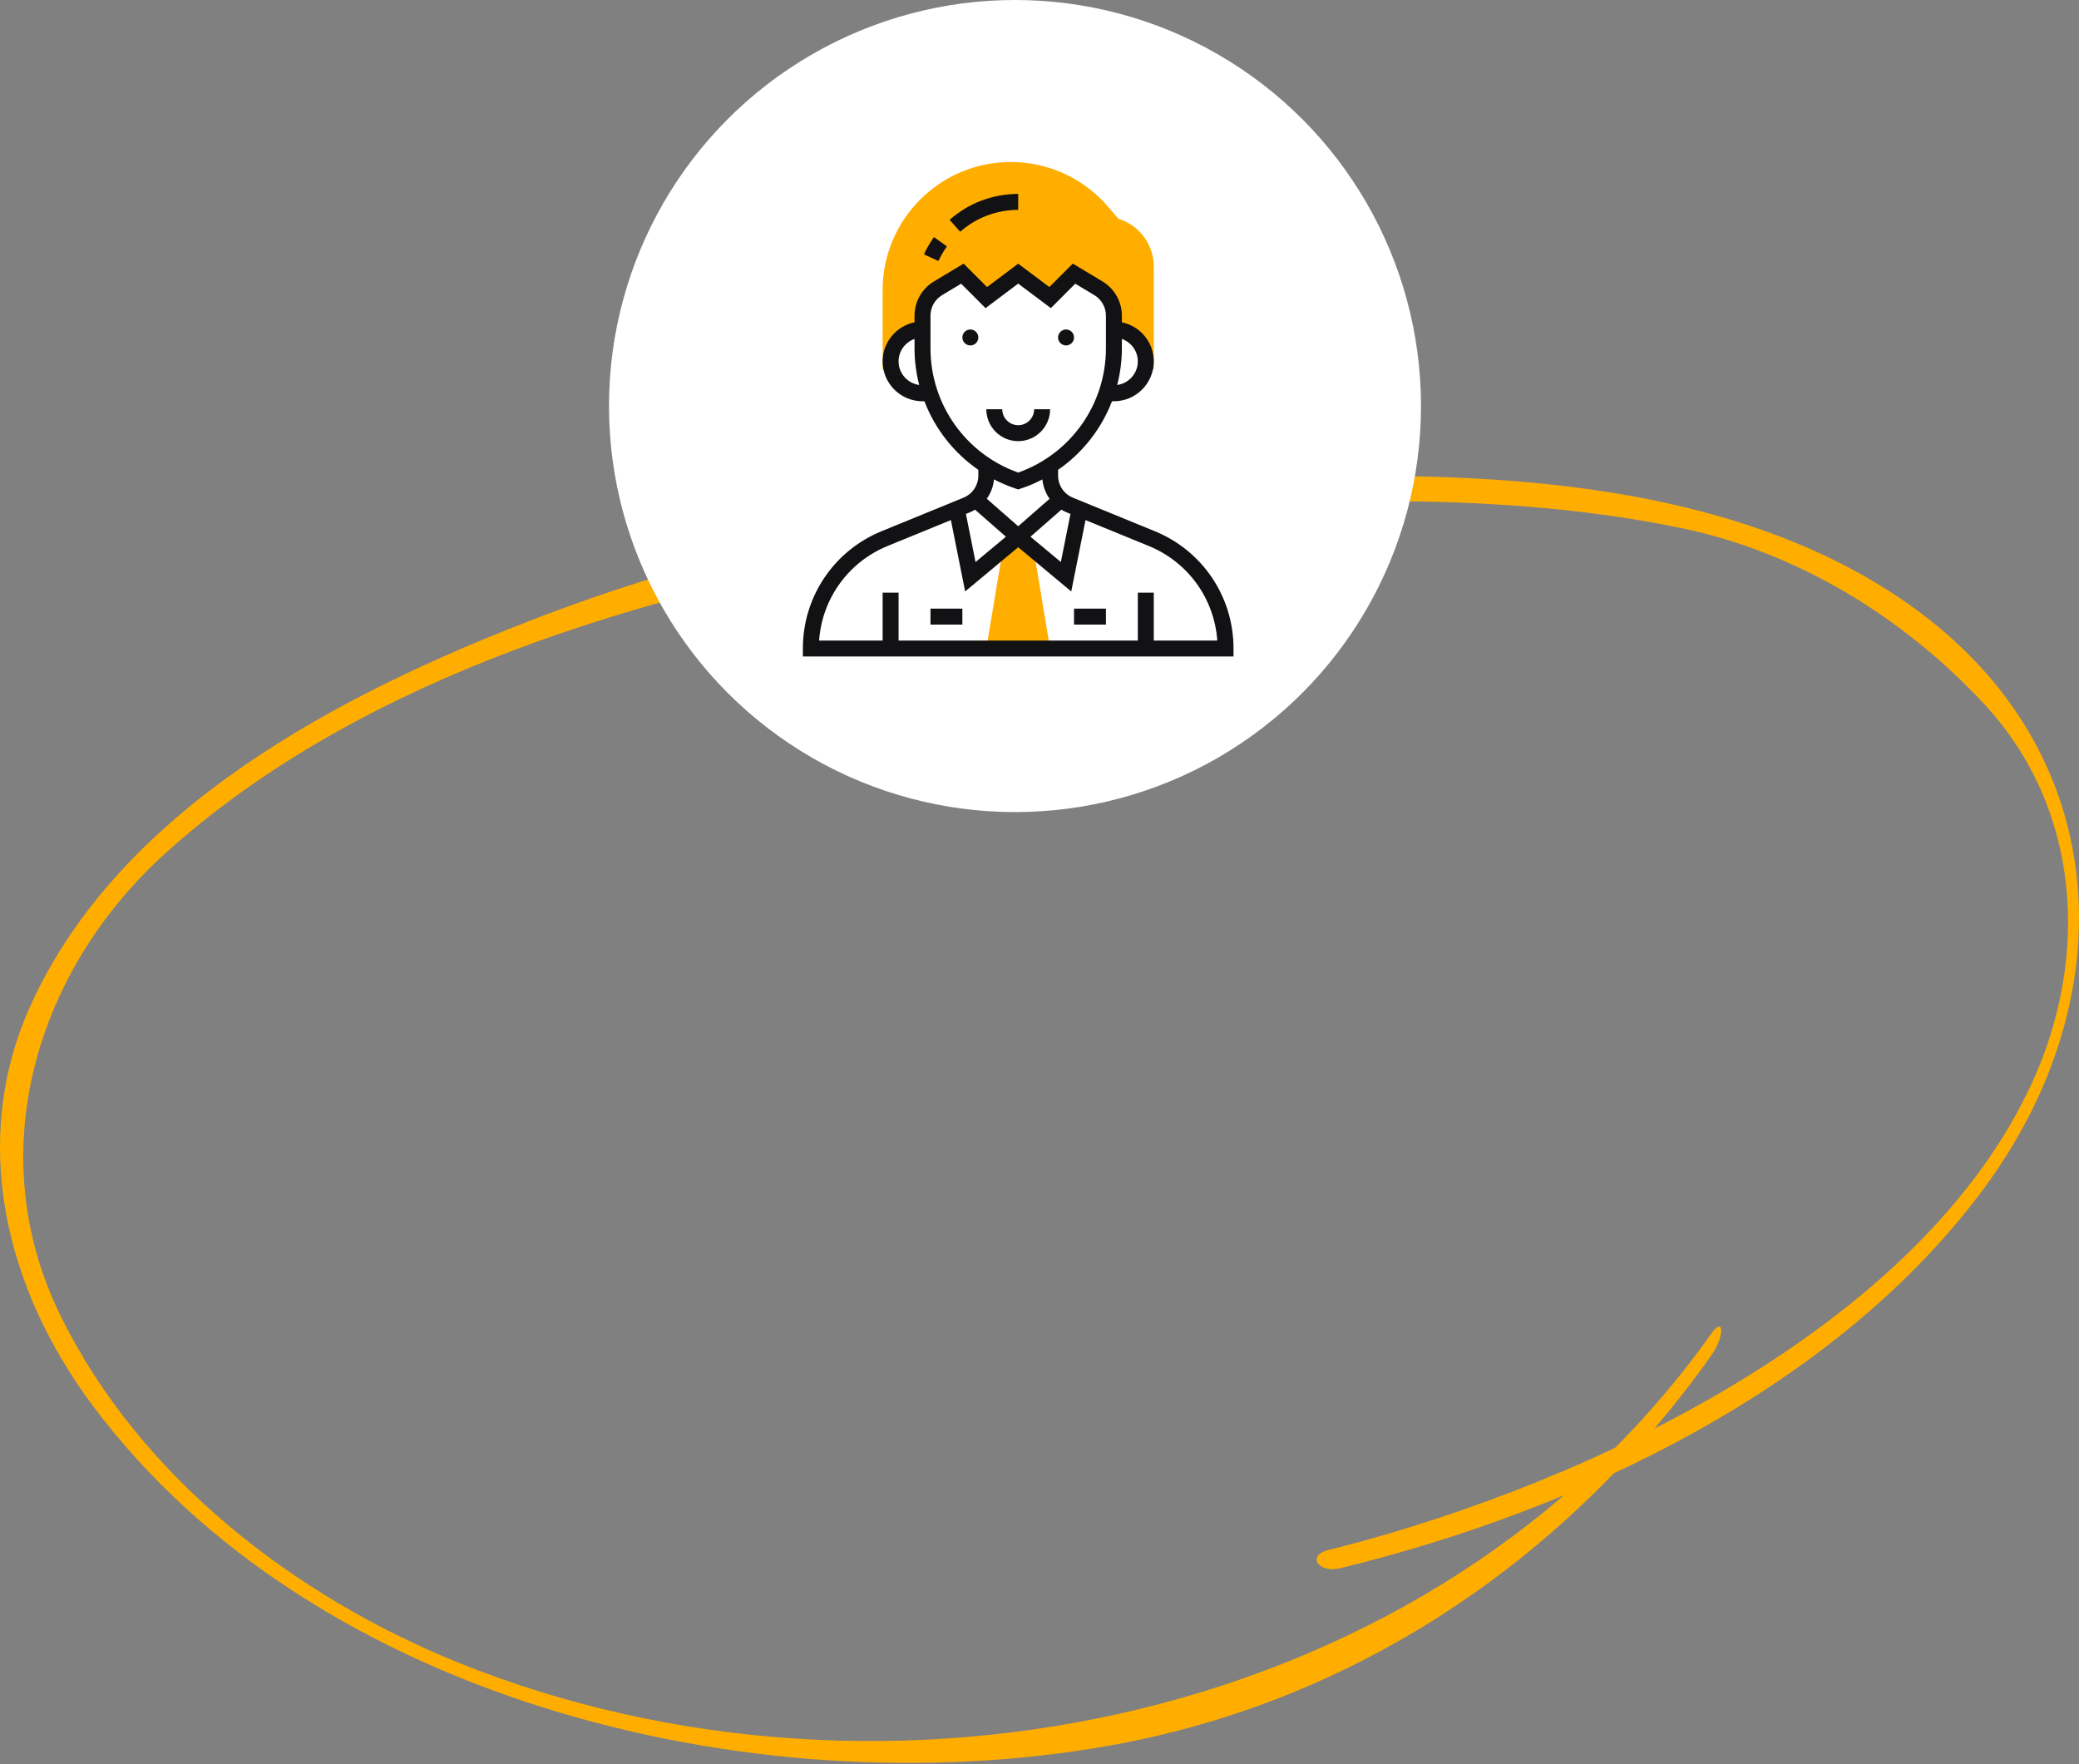 <?xml version="1.0" encoding="UTF-8"?> <svg xmlns="http://www.w3.org/2000/svg" width="297" height="252" viewBox="0 0 297 252" fill="none"><rect x="0" y="0" width="297" height="252" fill="#808080" stroke="none"/> <path d="M191.483 224.001C225.445 215.729 262.3 198.311 283.399 169.785C303.443 142.688 302.116 108.204 274.177 87.405C247.191 67.321 207.511 66.912 175.489 68.648C141.833 70.453 107.666 76.308 76.154 88.495C48.725 99.081 17.282 115.319 4.418 143.505C-4.464 163.011 0.845 184.184 13.232 200.762C45.288 243.722 109.98 258.666 160.379 248.998C194.818 242.36 224.322 222.072 244.468 193.613C246.374 190.924 246.34 187.846 244.468 190.501C205.163 246.022 126.448 262.113 65.5 237.501C42.155 228.072 20.021 211.068 8.655 187.954C-2.881 164.499 5.328 138.477 23.5 122.001C50.078 97.9 87.925 86.105 122.5 79.501C158.572 72.625 204.292 67.876 240.5 75.501C256.801 78.939 271.897 88.144 283.399 100.501C297.25 115.377 298.543 136.517 290.375 154.49C274.415 189.587 227.045 211.757 191.483 220.983C190.939 221.119 190.36 221.255 189.816 221.391C186.617 222.174 188.318 224.784 191.483 224.001Z" fill="#FFAE00"></path> <circle cx="145" cy="58" r="58" fill="white"></circle> <path d="M159.769 31.25L158.297 29.532C154.814 25.469 149.748 23.139 144.396 23.139C134.301 23.139 126.089 31.351 126.089 41.447V52.761H127.389C127.295 52.395 127.229 52.017 127.229 51.621C127.229 49.105 129.269 47.064 131.786 47.064V45.088C131.786 43.487 132.625 42.004 133.998 41.18L137.482 39.089L140.9 42.507L145.457 39.089L150.014 42.507L153.432 39.089L156.916 41.18C158.289 42.004 159.129 43.487 159.129 45.088V47.064C161.645 47.064 163.686 49.105 163.686 51.621C163.686 52.017 163.62 52.395 163.525 52.761H164.825V38.09C164.825 34.928 162.764 32.166 159.769 31.25Z" fill="#FFAE00"></path> <path d="M150.014 92.636L147.736 78.964L145.457 76.686L143.179 78.964L140.9 92.636H150.014Z" fill="#FFAE00"></path> <path d="M152.293 49.343C152.922 49.343 153.432 48.833 153.432 48.203C153.432 47.574 152.922 47.064 152.293 47.064C151.664 47.064 151.154 47.574 151.154 48.203C151.154 48.833 151.664 49.343 152.293 49.343Z" fill="#121113"></path> <path d="M138.621 49.343C139.251 49.343 139.761 48.833 139.761 48.203C139.761 47.574 139.251 47.064 138.621 47.064C137.992 47.064 137.482 47.574 137.482 48.203C137.482 48.833 137.992 49.343 138.621 49.343Z" fill="#121113"></path> <path d="M150.014 58.457H147.736C147.736 59.714 146.714 60.736 145.457 60.736C144.201 60.736 143.179 59.714 143.179 58.457H140.9C140.9 60.97 142.944 63.014 145.457 63.014C147.97 63.014 150.014 60.97 150.014 58.457Z" fill="#121113"></path> <path d="M135.277 35.197L133.426 33.867C132.869 34.641 132.386 35.472 131.99 36.336L134.06 37.286C134.396 36.555 134.805 35.852 135.277 35.197Z" fill="#121113"></path> <path d="M145.457 29.975V27.697C141.846 27.697 138.366 29.011 135.661 31.399L137.168 33.107C139.457 31.088 142.401 29.975 145.457 29.975Z" fill="#121113"></path> <path d="M164.965 75.876L153.277 71.093C151.986 70.566 151.154 69.324 151.154 67.929V67.111C154.659 64.689 157.336 61.271 158.854 57.317H159.129C162.27 57.317 164.825 54.761 164.825 51.62C164.825 48.87 162.864 46.569 160.268 46.039V45.087C160.268 43.097 159.208 41.225 157.503 40.202L153.256 37.654L149.907 41.002L145.457 37.665L141.007 41.003L137.659 37.655L133.411 40.203C131.706 41.225 130.646 43.099 130.646 45.088V46.04C128.05 46.57 126.089 48.87 126.089 51.621C126.089 54.763 128.645 57.318 131.786 57.318H132.06C133.578 61.272 136.255 64.689 139.761 67.112V67.93C139.761 69.325 138.928 70.566 137.637 71.093L125.949 75.875C119.113 78.671 114.696 85.251 114.696 92.636V93.775H176.218V92.636C176.218 85.251 171.801 78.671 164.965 75.876ZM152.925 73.411L151.551 80.281L147.211 76.665L151.623 72.804C151.874 72.955 152.137 73.089 152.414 73.203L152.925 73.411ZM162.546 51.621C162.546 53.344 161.26 54.759 159.6 54.992C160.032 53.303 160.268 51.545 160.268 49.743V48.413C161.591 48.885 162.546 50.138 162.546 51.621ZM128.368 51.621C128.368 50.138 129.324 48.885 130.646 48.413V49.743C130.646 51.545 130.882 53.303 131.314 54.992C129.654 54.759 128.368 53.344 128.368 51.621ZM132.925 49.743V45.088C132.925 43.894 133.561 42.772 134.585 42.157L137.307 40.525L140.794 44.012L145.457 40.513L150.121 44.011L153.609 40.524L156.33 42.156C157.354 42.77 157.989 43.894 157.989 45.088V49.743C157.989 57.744 152.97 64.835 145.457 67.505C137.945 64.835 132.925 57.745 132.925 49.743ZM145.097 69.792L145.457 69.912L145.817 69.792C146.896 69.432 147.931 68.992 148.915 68.48C149.013 69.496 149.369 70.444 149.945 71.246L145.457 75.172L140.968 71.243C141.544 70.441 141.9 69.493 141.998 68.477C142.983 68.991 144.018 69.432 145.097 69.792ZM139.29 72.803L143.703 76.664L139.362 80.28L137.988 73.41L138.498 73.202C138.776 73.089 139.04 72.955 139.29 72.803ZM164.825 91.496V84.661H162.546V91.496H128.368V84.661H126.089V91.496H117.015C117.44 85.51 121.19 80.284 126.812 77.983L135.842 74.29L137.88 84.483L145.457 78.169L153.035 84.484L155.073 74.291L164.103 77.986C169.724 80.285 173.474 85.511 173.899 91.498H164.825V91.496Z" fill="#121113"></path> <path d="M153.432 86.939H157.989V89.218H153.432V86.939Z" fill="#121113"></path> <path d="M132.925 86.939H137.482V89.218H132.925V86.939Z" fill="#121113"></path> </svg> 